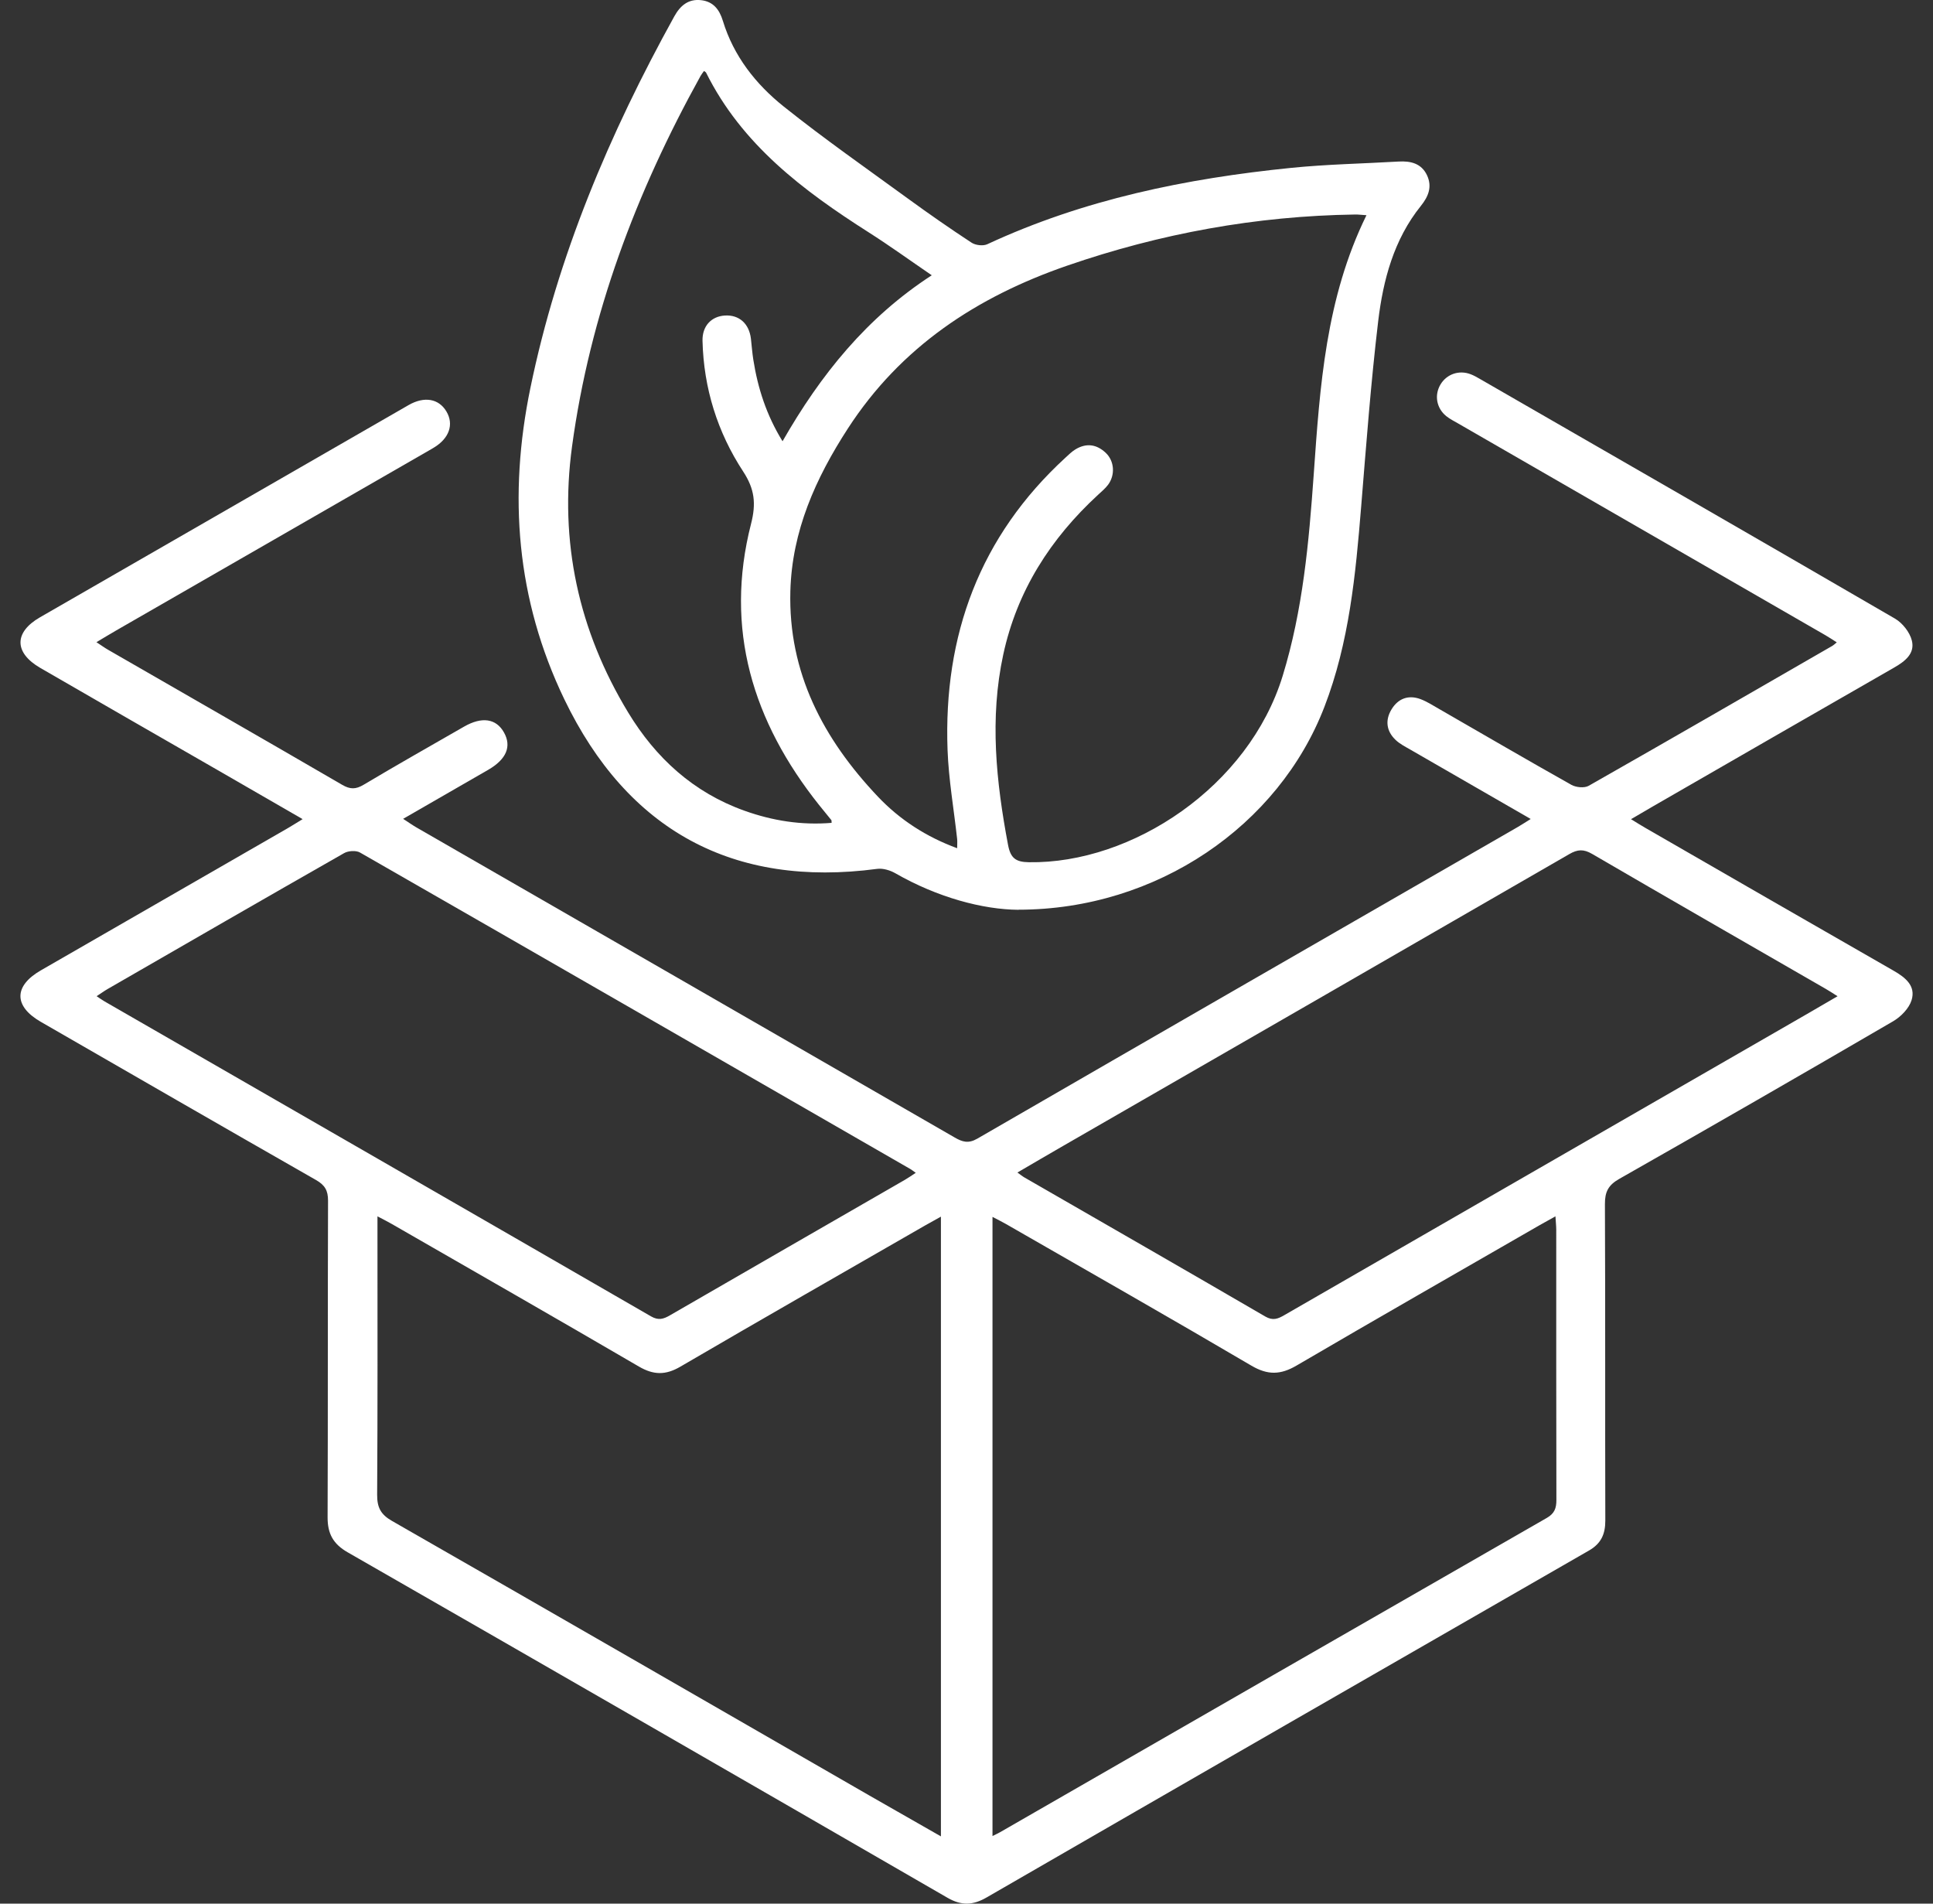 <svg xmlns="http://www.w3.org/2000/svg" fill="none" viewBox="0 0 65 64" height="64" width="65">
<rect x="0" y="0" width="65" height="64" fill="#333333" stroke="none"/>
<g clip-path="url(#clip0_731_16303)">
<path fill="white" d="M51.472 27.534C50.093 26.74 48.762 25.975 47.434 25.207C47.257 25.105 47.068 25.011 46.925 24.872C46.615 24.575 46.573 24.206 46.795 23.844C47.018 23.481 47.364 23.353 47.771 23.506C47.988 23.588 48.189 23.719 48.392 23.835C49.874 24.688 51.35 25.549 52.84 26.386C52.996 26.473 53.276 26.501 53.421 26.419C56.161 24.862 58.89 23.285 61.62 21.711C61.66 21.687 61.694 21.653 61.764 21.596C61.627 21.509 61.505 21.426 61.379 21.354C57.263 18.98 53.147 16.609 49.031 14.236C48.895 14.158 48.753 14.087 48.631 13.989C48.302 13.721 48.227 13.284 48.437 12.929C48.645 12.576 49.065 12.431 49.456 12.583C49.558 12.622 49.655 12.677 49.749 12.731C54.41 15.416 59.072 18.096 63.722 20.798C63.974 20.945 64.218 21.254 64.288 21.532C64.4 21.969 64.062 22.232 63.698 22.441C60.991 23.993 58.288 25.552 55.584 27.109C55.354 27.242 55.125 27.377 54.845 27.541C55.045 27.663 55.201 27.762 55.361 27.853C58.133 29.45 60.903 31.048 63.679 32.637C64.076 32.865 64.428 33.148 64.279 33.627C64.193 33.903 63.922 34.181 63.662 34.333C60.6 36.118 57.53 37.885 54.448 39.635C54.081 39.844 53.966 40.069 53.968 40.48C53.984 44.027 53.971 47.575 53.981 51.122C53.982 51.576 53.84 51.893 53.436 52.126C46.679 56.008 39.924 59.895 33.176 63.792C32.716 64.058 32.331 64.073 31.865 63.805C25.145 59.922 18.42 56.047 11.687 52.186C11.2 51.906 11.014 51.557 11.016 51.011C11.03 47.464 11.018 43.916 11.031 40.369C11.032 40.025 10.926 39.843 10.627 39.672C7.536 37.908 4.453 36.129 1.369 34.352C0.46 33.827 0.46 33.151 1.369 32.626C4.14 31.029 6.914 29.434 9.686 27.838C9.833 27.752 9.978 27.66 10.176 27.539C9.192 26.971 8.248 26.426 7.306 25.883C5.322 24.741 3.336 23.603 1.354 22.455C0.47 21.942 0.469 21.258 1.344 20.754C5.474 18.375 9.606 15.997 13.737 13.62C14.269 13.314 14.755 13.401 15.012 13.834C15.27 14.268 15.106 14.738 14.587 15.05C14.533 15.082 14.479 15.114 14.425 15.145C10.918 17.163 7.411 19.179 3.905 21.197C3.702 21.313 3.503 21.436 3.243 21.59C3.4 21.693 3.517 21.778 3.641 21.849C6.263 23.36 8.89 24.864 11.505 26.385C11.774 26.541 11.961 26.542 12.226 26.384C13.344 25.717 14.477 25.077 15.605 24.429C16.207 24.084 16.686 24.157 16.948 24.627C17.21 25.096 17.028 25.528 16.415 25.882C15.479 26.423 14.541 26.961 13.556 27.529C13.728 27.641 13.861 27.735 14.001 27.817C20.034 31.291 26.068 34.762 32.099 38.24C32.361 38.392 32.561 38.455 32.864 38.281C38.918 34.78 44.979 31.294 51.039 27.803C51.171 27.727 51.298 27.642 51.472 27.534ZM52.304 40.893C52.078 41.018 51.929 41.1 51.781 41.185C49.051 42.757 46.316 44.32 43.596 45.911C43.062 46.223 42.631 46.237 42.082 45.914C39.34 44.302 36.573 42.729 33.815 41.144C33.675 41.064 33.529 40.994 33.374 40.912V61.727C33.492 61.668 33.562 61.637 33.628 61.599C39.756 58.075 45.882 54.549 52.014 51.032C52.273 50.883 52.337 50.705 52.336 50.428C52.328 47.401 52.332 44.373 52.331 41.345C52.331 41.224 52.317 41.104 52.304 40.893H52.304ZM31.64 61.738V40.903C31.426 41.022 31.266 41.109 31.108 41.2C28.363 42.779 25.613 44.35 22.878 45.947C22.382 46.237 21.978 46.231 21.486 45.944C18.723 44.332 15.947 42.744 13.175 41.15C13.036 41.07 12.892 40.998 12.693 40.893C12.693 41.169 12.693 41.355 12.693 41.542C12.693 44.446 12.701 47.35 12.682 50.252C12.68 50.678 12.8 50.915 13.181 51.133C18.541 54.201 23.892 57.289 29.245 60.371C30.028 60.821 30.813 61.267 31.639 61.738H31.64ZM34.212 39.42C34.322 39.497 34.379 39.546 34.443 39.583C37.145 41.14 39.851 42.692 42.547 44.261C42.803 44.409 42.972 44.34 43.187 44.215C49.039 40.841 54.895 37.471 60.749 34.099C61.085 33.905 61.42 33.709 61.791 33.493C61.627 33.39 61.512 33.314 61.392 33.245C58.771 31.734 56.147 30.229 53.533 28.706C53.25 28.542 53.048 28.554 52.773 28.713C47.1 31.991 41.421 35.258 35.744 38.528C35.246 38.814 34.753 39.105 34.212 39.42ZM30.795 39.431C30.712 39.373 30.665 39.333 30.614 39.304C24.447 35.753 18.281 32.201 12.106 28.662C11.972 28.585 11.711 28.602 11.571 28.682C8.915 30.195 6.268 31.723 3.62 33.25C3.504 33.317 3.397 33.396 3.249 33.492C3.363 33.567 3.437 33.622 3.516 33.667C9.641 37.195 15.769 40.719 21.89 44.255C22.141 44.4 22.311 44.347 22.528 44.221C25.16 42.698 27.797 41.183 30.431 39.664C30.549 39.596 30.66 39.517 30.794 39.43L30.795 39.431Z"></path>
<path fill="white" d="M34.249 30.587C33.053 30.579 31.527 30.174 30.106 29.358C29.931 29.258 29.692 29.186 29.498 29.211C24.651 29.855 21.1 27.917 18.977 23.511C17.358 20.148 17.09 16.657 17.835 13.044C18.75 8.608 20.493 4.494 22.675 0.549C22.876 0.187 23.148 -0.043 23.577 0.006C23.985 0.053 24.191 0.319 24.308 0.702C24.669 1.885 25.413 2.829 26.351 3.579C27.709 4.664 29.138 5.662 30.544 6.686C31.242 7.194 31.95 7.687 32.671 8.159C32.805 8.247 33.058 8.276 33.199 8.211C36.441 6.704 39.887 6 43.415 5.644C44.615 5.523 45.826 5.501 47.031 5.431C47.435 5.408 47.794 5.492 47.983 5.887C48.165 6.272 48.039 6.599 47.778 6.923C46.87 8.053 46.509 9.412 46.343 10.803C46.097 12.873 45.941 14.955 45.771 17.034C45.585 19.32 45.37 21.6 44.535 23.765C42.999 27.753 38.909 30.582 34.248 30.584L34.249 30.587ZM45.949 7.235C45.782 7.225 45.674 7.21 45.566 7.212C42.245 7.26 39.019 7.849 35.883 8.932C32.85 9.979 30.292 11.659 28.511 14.406C27.425 16.081 26.631 17.852 26.577 19.874C26.503 22.615 27.686 24.846 29.519 26.781C30.26 27.563 31.15 28.136 32.186 28.517C32.186 28.389 32.195 28.296 32.185 28.204C32.076 27.208 31.9 26.213 31.863 25.214C31.722 21.358 32.944 18.032 35.828 15.386C35.932 15.291 36.034 15.189 36.152 15.115C36.521 14.885 36.874 14.932 37.184 15.226C37.475 15.502 37.505 15.973 37.258 16.301C37.165 16.424 37.041 16.527 36.926 16.633C35.326 18.106 34.199 19.863 33.736 22.006C33.272 24.15 33.496 26.279 33.897 28.406C33.981 28.85 34.156 28.982 34.598 28.988C38.066 29.042 41.989 26.449 43.133 22.719C43.811 20.508 44.014 18.235 44.176 15.949C44.385 12.991 44.578 10.028 45.949 7.236V7.235ZM23.674 2.385C23.626 2.453 23.586 2.501 23.556 2.556C21.394 6.459 19.838 10.573 19.235 15.014C18.801 18.215 19.453 21.197 21.121 23.95C22.05 25.484 23.32 26.644 25.033 27.256C25.979 27.594 26.954 27.749 27.964 27.664C27.959 27.603 27.964 27.584 27.957 27.574C27.819 27.403 27.679 27.235 27.542 27.063C25.314 24.265 24.348 21.148 25.256 17.607C25.43 16.928 25.376 16.44 24.989 15.85C24.125 14.53 23.662 13.05 23.623 11.459C23.611 10.961 23.919 10.636 24.375 10.608C24.852 10.578 25.192 10.88 25.251 11.389C25.278 11.623 25.294 11.858 25.331 12.091C25.482 13.049 25.772 13.956 26.314 14.835C27.599 12.59 29.149 10.671 31.332 9.255C30.58 8.741 29.907 8.254 29.207 7.809C27.003 6.405 24.944 4.859 23.741 2.438C23.735 2.426 23.717 2.419 23.674 2.387V2.385Z"></path>
</g>
<defs>
<clipPath id="clip0_731_16303">
<rect transform="translate(0.687)" fill="white" height="64" width="63.627"></rect>
</clipPath>
</defs>
</svg>
